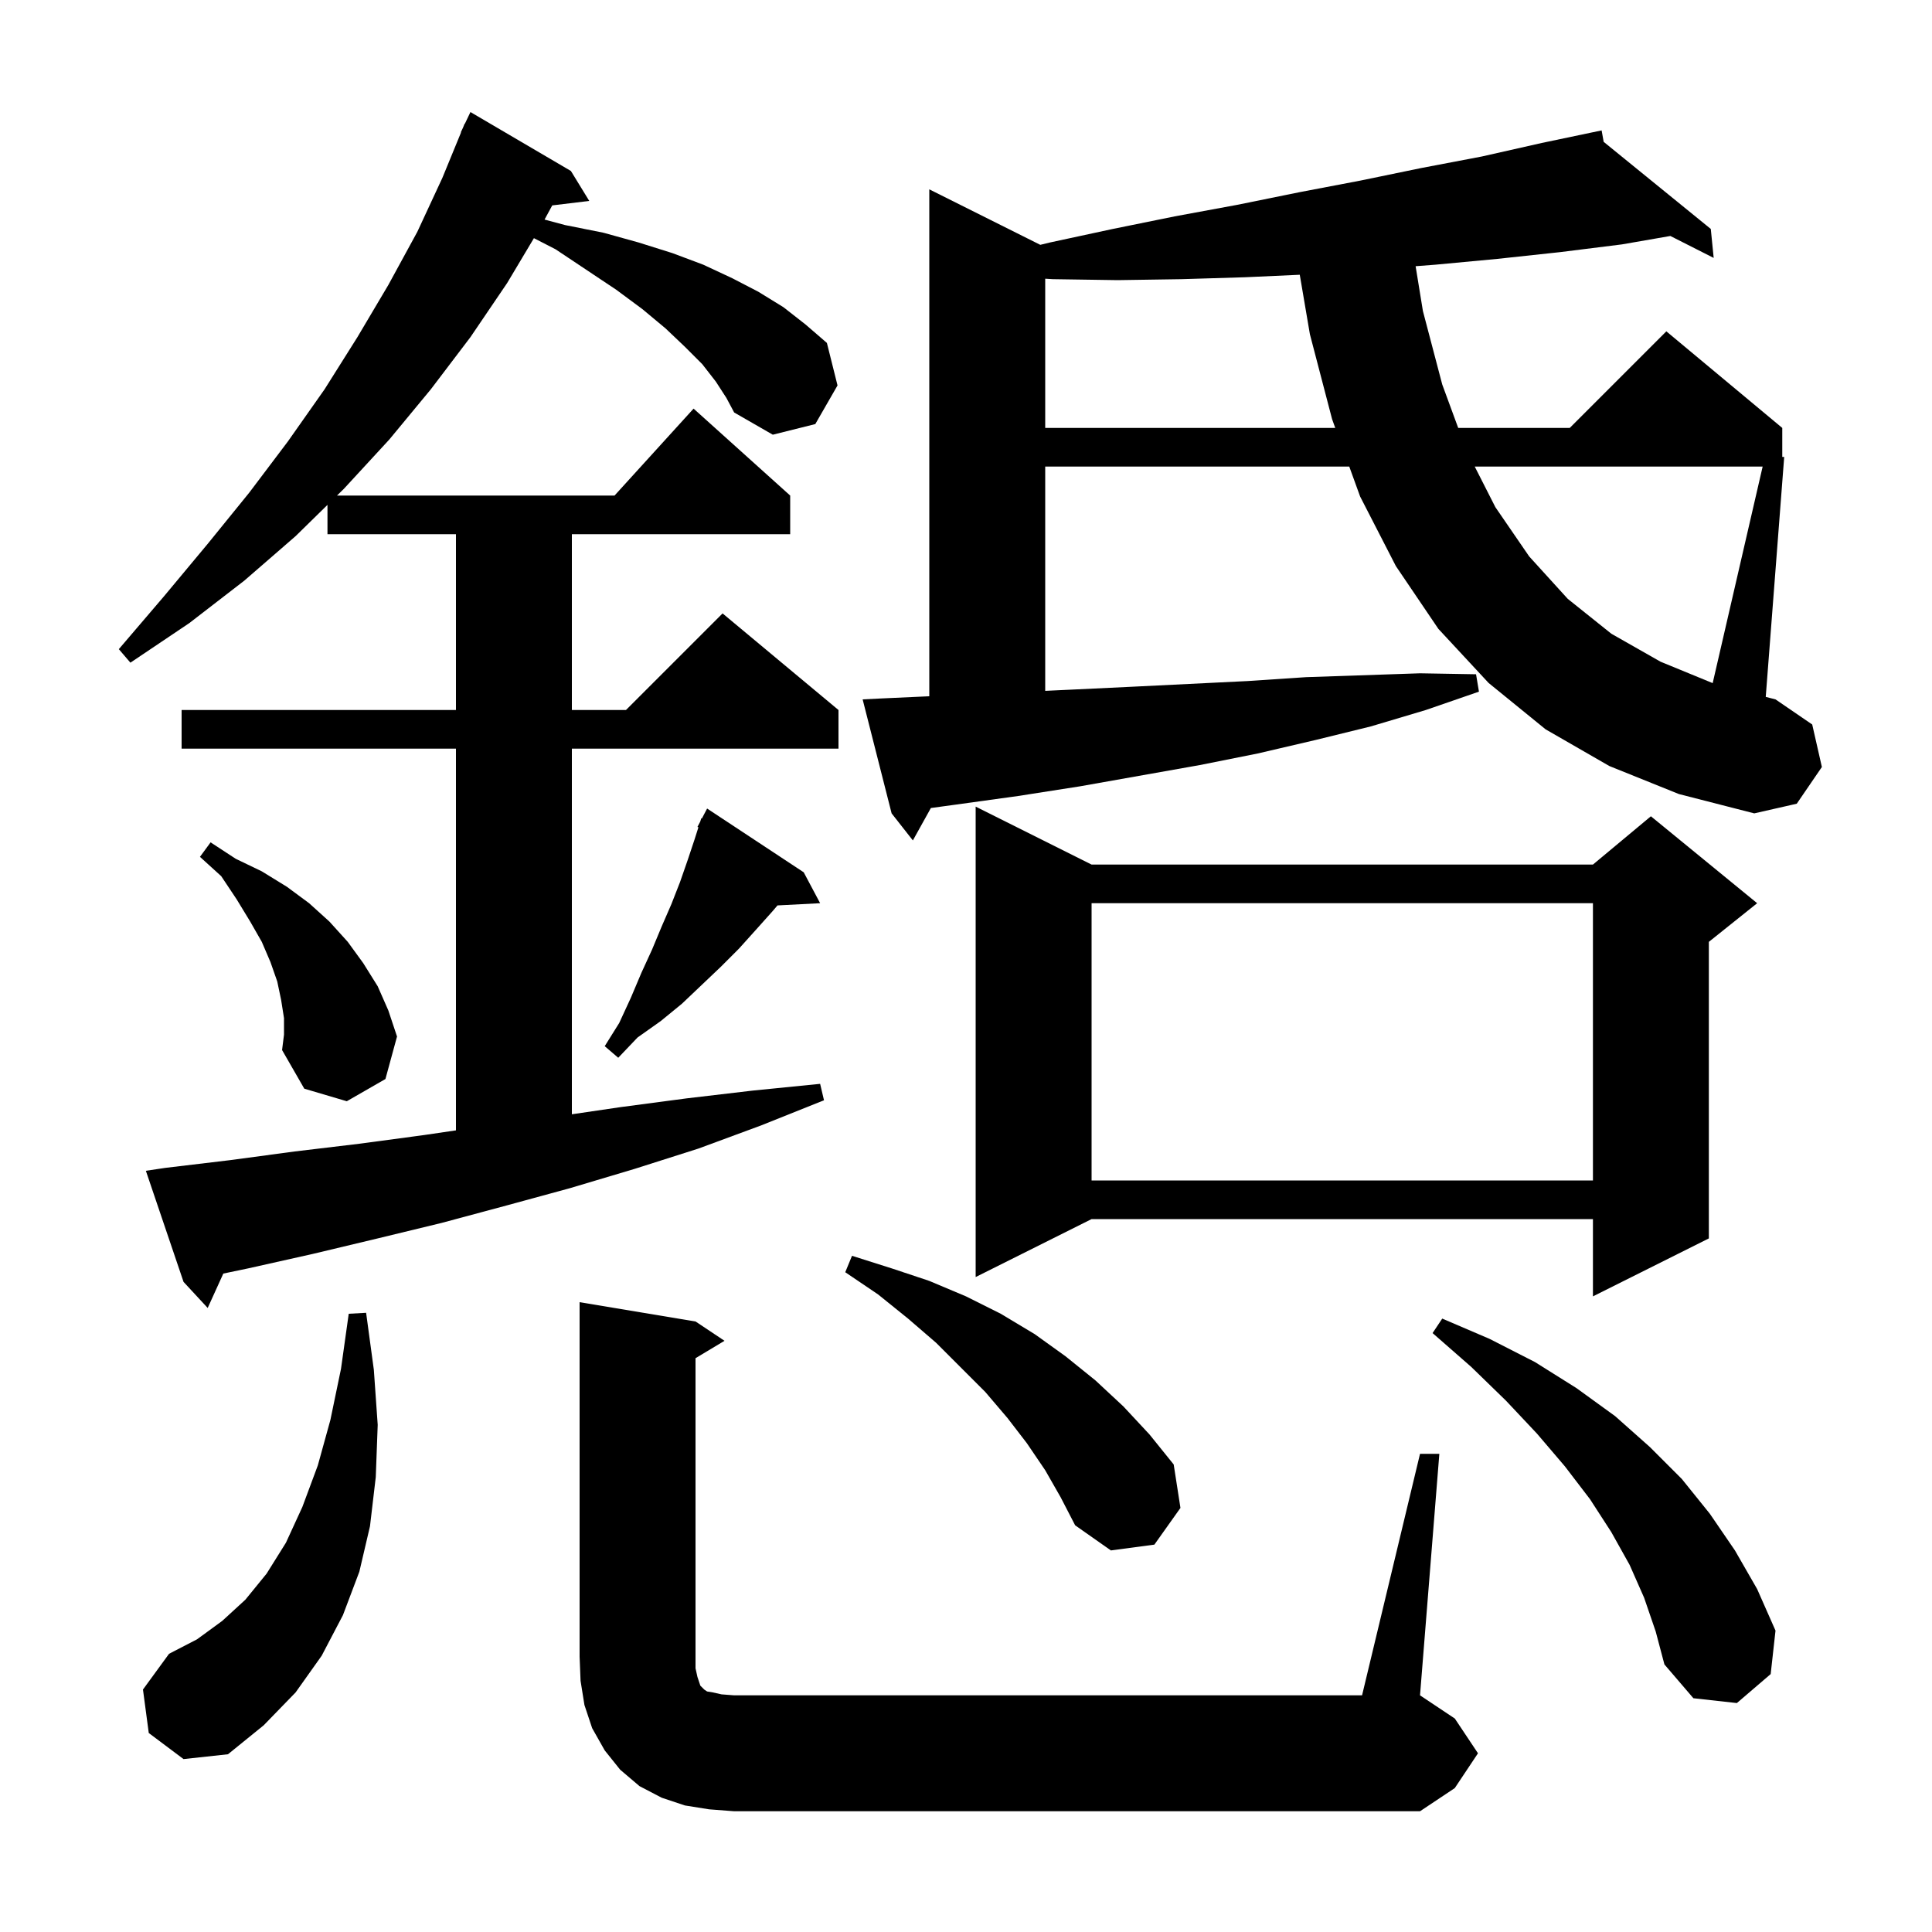 <svg xmlns="http://www.w3.org/2000/svg" xmlns:xlink="http://www.w3.org/1999/xlink" version="1.1" baseProfile="full" viewBox="0 0 200 200" width="200" height="200">
<g fill="black">
<path d="M 73.4 187.3 L 70.9 186.9 L 68.5 186.1 L 66.2 184.9 L 64.2 183.2 L 62.6 181.2 L 61.3 178.9 L 60.5 176.5 L 60.1 174.0 L 60.0 171.5 L 60.0 134.8 L 72.0 136.8 L 75.0 138.8 L 72.0 140.6 L 72.0 172.7 L 72.2 173.6 L 72.5 174.5 L 72.9 174.9 L 73.2 175.1 L 73.8 175.2 L 74.7 175.4 L 76.0 175.5 L 141.0 175.5 L 147.0 150.5 L 149.0 150.5 L 147.0 175.5 L 150.6 177.9 L 153.0 181.5 L 150.6 185.1 L 147.0 187.5 L 76.0 187.5 Z M 15.4 179.4 L 14.8 174.9 L 17.5 171.2 L 20.4 169.7 L 23.0 167.8 L 25.4 165.6 L 27.6 162.9 L 29.6 159.7 L 31.3 156.0 L 32.9 151.7 L 34.2 147.0 L 35.3 141.7 L 36.1 136.0 L 37.9 135.9 L 38.7 141.8 L 39.1 147.5 L 38.9 152.9 L 38.3 158.0 L 37.2 162.7 L 35.5 167.2 L 33.3 171.4 L 30.6 175.2 L 27.3 178.6 L 23.6 181.6 L 19.0 182.1 Z M 170.2 165.4 L 168.7 162.0 L 166.8 158.6 L 164.6 155.2 L 162.0 151.8 L 159.1 148.4 L 155.9 145.0 L 152.3 141.5 L 148.3 138.0 L 149.3 136.5 L 154.2 138.6 L 158.9 141.0 L 163.2 143.7 L 167.2 146.6 L 170.8 149.8 L 174.1 153.1 L 177.0 156.7 L 179.6 160.5 L 181.9 164.5 L 183.8 168.8 L 183.3 173.3 L 179.8 176.3 L 175.3 175.8 L 172.3 172.3 L 171.4 168.9 Z M 108.2 152.2 L 106.3 149.4 L 104.3 146.8 L 102.0 144.1 L 96.9 139.0 L 94.0 136.5 L 90.9 134.0 L 87.5 131.7 L 88.2 130.0 L 92.3 131.3 L 96.2 132.6 L 100.0 134.2 L 103.6 136.0 L 107.1 138.1 L 110.3 140.4 L 113.4 142.9 L 116.3 145.6 L 119.0 148.5 L 121.5 151.6 L 122.2 156.1 L 119.5 159.9 L 115.0 160.5 L 111.3 157.9 L 109.8 155.0 Z M 74.1 39.5 L 72.7 37.7 L 70.9 35.9 L 68.9 34.0 L 66.5 32.0 L 63.8 30.0 L 57.5 25.8 L 55.271 24.655 L 52.5 29.3 L 48.7 34.9 L 44.6 40.3 L 40.3 45.5 L 35.6 50.6 L 34.886 51.3 L 63.618 51.3 L 71.8 42.3 L 81.8 51.3 L 81.8 55.3 L 59.2 55.3 L 59.2 73.5 L 64.8 73.5 L 74.8 63.5 L 86.8 73.5 L 86.8 77.5 L 59.2 77.5 L 59.2 115.35 L 64.3 114.6 L 71.1 113.7 L 77.9 112.9 L 84.9 112.2 L 85.3 113.9 L 78.8 116.5 L 72.3 118.9 L 65.7 121.0 L 59.0 123.0 L 52.4 124.8 L 45.7 126.6 L 39.1 128.2 L 32.4 129.8 L 25.7 131.3 L 23.118 131.839 L 21.5 135.4 L 19.0 132.7 L 15.1 121.2 L 17.1 120.9 L 23.8 120.1 L 30.5 119.2 L 37.2 118.4 L 43.9 117.5 L 47.2 117.015 L 47.2 77.5 L 18.8 77.5 L 18.8 73.5 L 47.2 73.5 L 47.2 55.3 L 33.9 55.3 L 33.9 52.266 L 30.6 55.5 L 25.3 60.1 L 19.6 64.5 L 13.5 68.6 L 12.3 67.2 L 17.0 61.7 L 21.5 56.3 L 25.8 51.0 L 29.8 45.7 L 33.6 40.3 L 37.0 34.9 L 40.2 29.5 L 43.2 24.0 L 45.8 18.4 L 47.727 13.709 L 47.7 13.7 L 47.921 13.236 L 48.1 12.8 L 48.124 12.81 L 48.7 11.6 L 59.1 17.7 L 61.0 20.8 L 57.168 21.263 L 56.372 22.729 L 58.5 23.3 L 62.5 24.1 L 66.1 25.1 L 69.6 26.2 L 72.8 27.4 L 75.8 28.8 L 78.5 30.2 L 81.1 31.8 L 83.4 33.6 L 85.6 35.5 L 86.7 39.9 L 84.4 43.9 L 80.0 45.0 L 76.0 42.7 L 75.2 41.2 Z M 113.0 89.5 L 164.9 89.5 L 170.9 84.5 L 181.9 93.5 L 176.9 97.5 L 176.9 128.2 L 164.9 134.2 L 164.9 126.2 L 113.0 126.2 L 101.0 132.2 L 101.0 83.5 Z M 113.0 93.5 L 113.0 122.2 L 164.9 122.2 L 164.9 93.5 Z M 29.4 105.4 L 29.1 103.5 L 28.7 101.6 L 28.0 99.6 L 27.1 97.5 L 25.9 95.4 L 24.5 93.1 L 22.9 90.7 L 20.7 88.7 L 21.8 87.2 L 24.4 88.9 L 27.1 90.2 L 29.7 91.8 L 32.0 93.5 L 34.1 95.4 L 36.0 97.5 L 37.6 99.7 L 39.1 102.1 L 40.2 104.6 L 41.1 107.3 L 39.9 111.7 L 35.9 114.0 L 31.5 112.7 L 29.2 108.7 L 29.4 107.1 Z M 83.2 90.3 L 84.9 93.5 L 80.486 93.728 L 80.0 94.3 L 78.3 96.2 L 76.5 98.2 L 74.6 100.1 L 70.6 103.9 L 68.4 105.7 L 66.0 107.4 L 64.0 109.5 L 62.6 108.3 L 64.1 105.9 L 65.3 103.3 L 66.4 100.7 L 67.5 98.3 L 68.5 95.9 L 69.5 93.6 L 70.4 91.3 L 71.2 89.0 L 71.9 86.9 L 72.3 85.643 L 72.2 85.6 L 72.487 85.054 L 72.6 84.7 L 72.658 84.73 L 73.2 83.7 Z M 166.6 79.3 L 160.0 75.5 L 154.1 70.7 L 148.9 65.1 L 144.5 58.6 L 140.8 51.4 L 139.676 48.3 L 108.2 48.3 L 108.2 71.517 L 110.7 71.4 L 117.0 71.1 L 129.2 70.5 L 135.2 70.1 L 147.0 69.7 L 152.8 69.8 L 153.1 71.6 L 147.6 73.5 L 141.9 75.2 L 136.2 76.6 L 130.2 78.0 L 124.2 79.2 L 111.8 81.4 L 105.4 82.4 L 98.9 83.3 L 96.363 83.646 L 94.5 87.0 L 92.3 84.2 L 89.3 72.4 L 91.3 72.3 L 96.2 72.077 L 96.2 19.6 L 107.69 25.345 L 108.7 25.1 L 115.2 23.7 L 121.6 22.4 L 128.1 21.2 L 134.5 19.9 L 140.8 18.7 L 147.1 17.4 L 153.4 16.2 L 159.6 14.8 L 164.802 13.709 L 164.8 13.7 L 164.809 13.708 L 165.8 13.5 L 166.011 14.684 L 177.1 23.7 L 177.4 26.7 L 172.915 24.428 L 167.9 25.3 L 161.5 26.1 L 155.0 26.8 L 148.6 27.4 L 146.544 27.558 L 147.3 32.2 L 149.3 39.8 L 150.954 44.3 L 162.5 44.3 L 172.5 34.3 L 184.5 44.3 L 184.5 47.3 L 184.7 47.3 L 182.789 72.143 L 183.8 72.4 L 187.6 75.0 L 188.6 79.4 L 186.0 83.2 L 181.6 84.2 L 173.8 82.2 Z M 152.664 48.3 L 154.8 52.5 L 158.3 57.6 L 162.3 62.0 L 166.8 65.6 L 171.9 68.5 L 177.296 70.716 L 182.469 48.3 Z M 128.9 28.7 L 122.3 28.9 L 115.7 29.0 L 109.0 28.9 L 108.2 28.852 L 108.2 44.3 L 138.226 44.3 L 137.9 43.4 L 135.6 34.6 L 134.552 28.443 Z " />
</g>
</svg>
